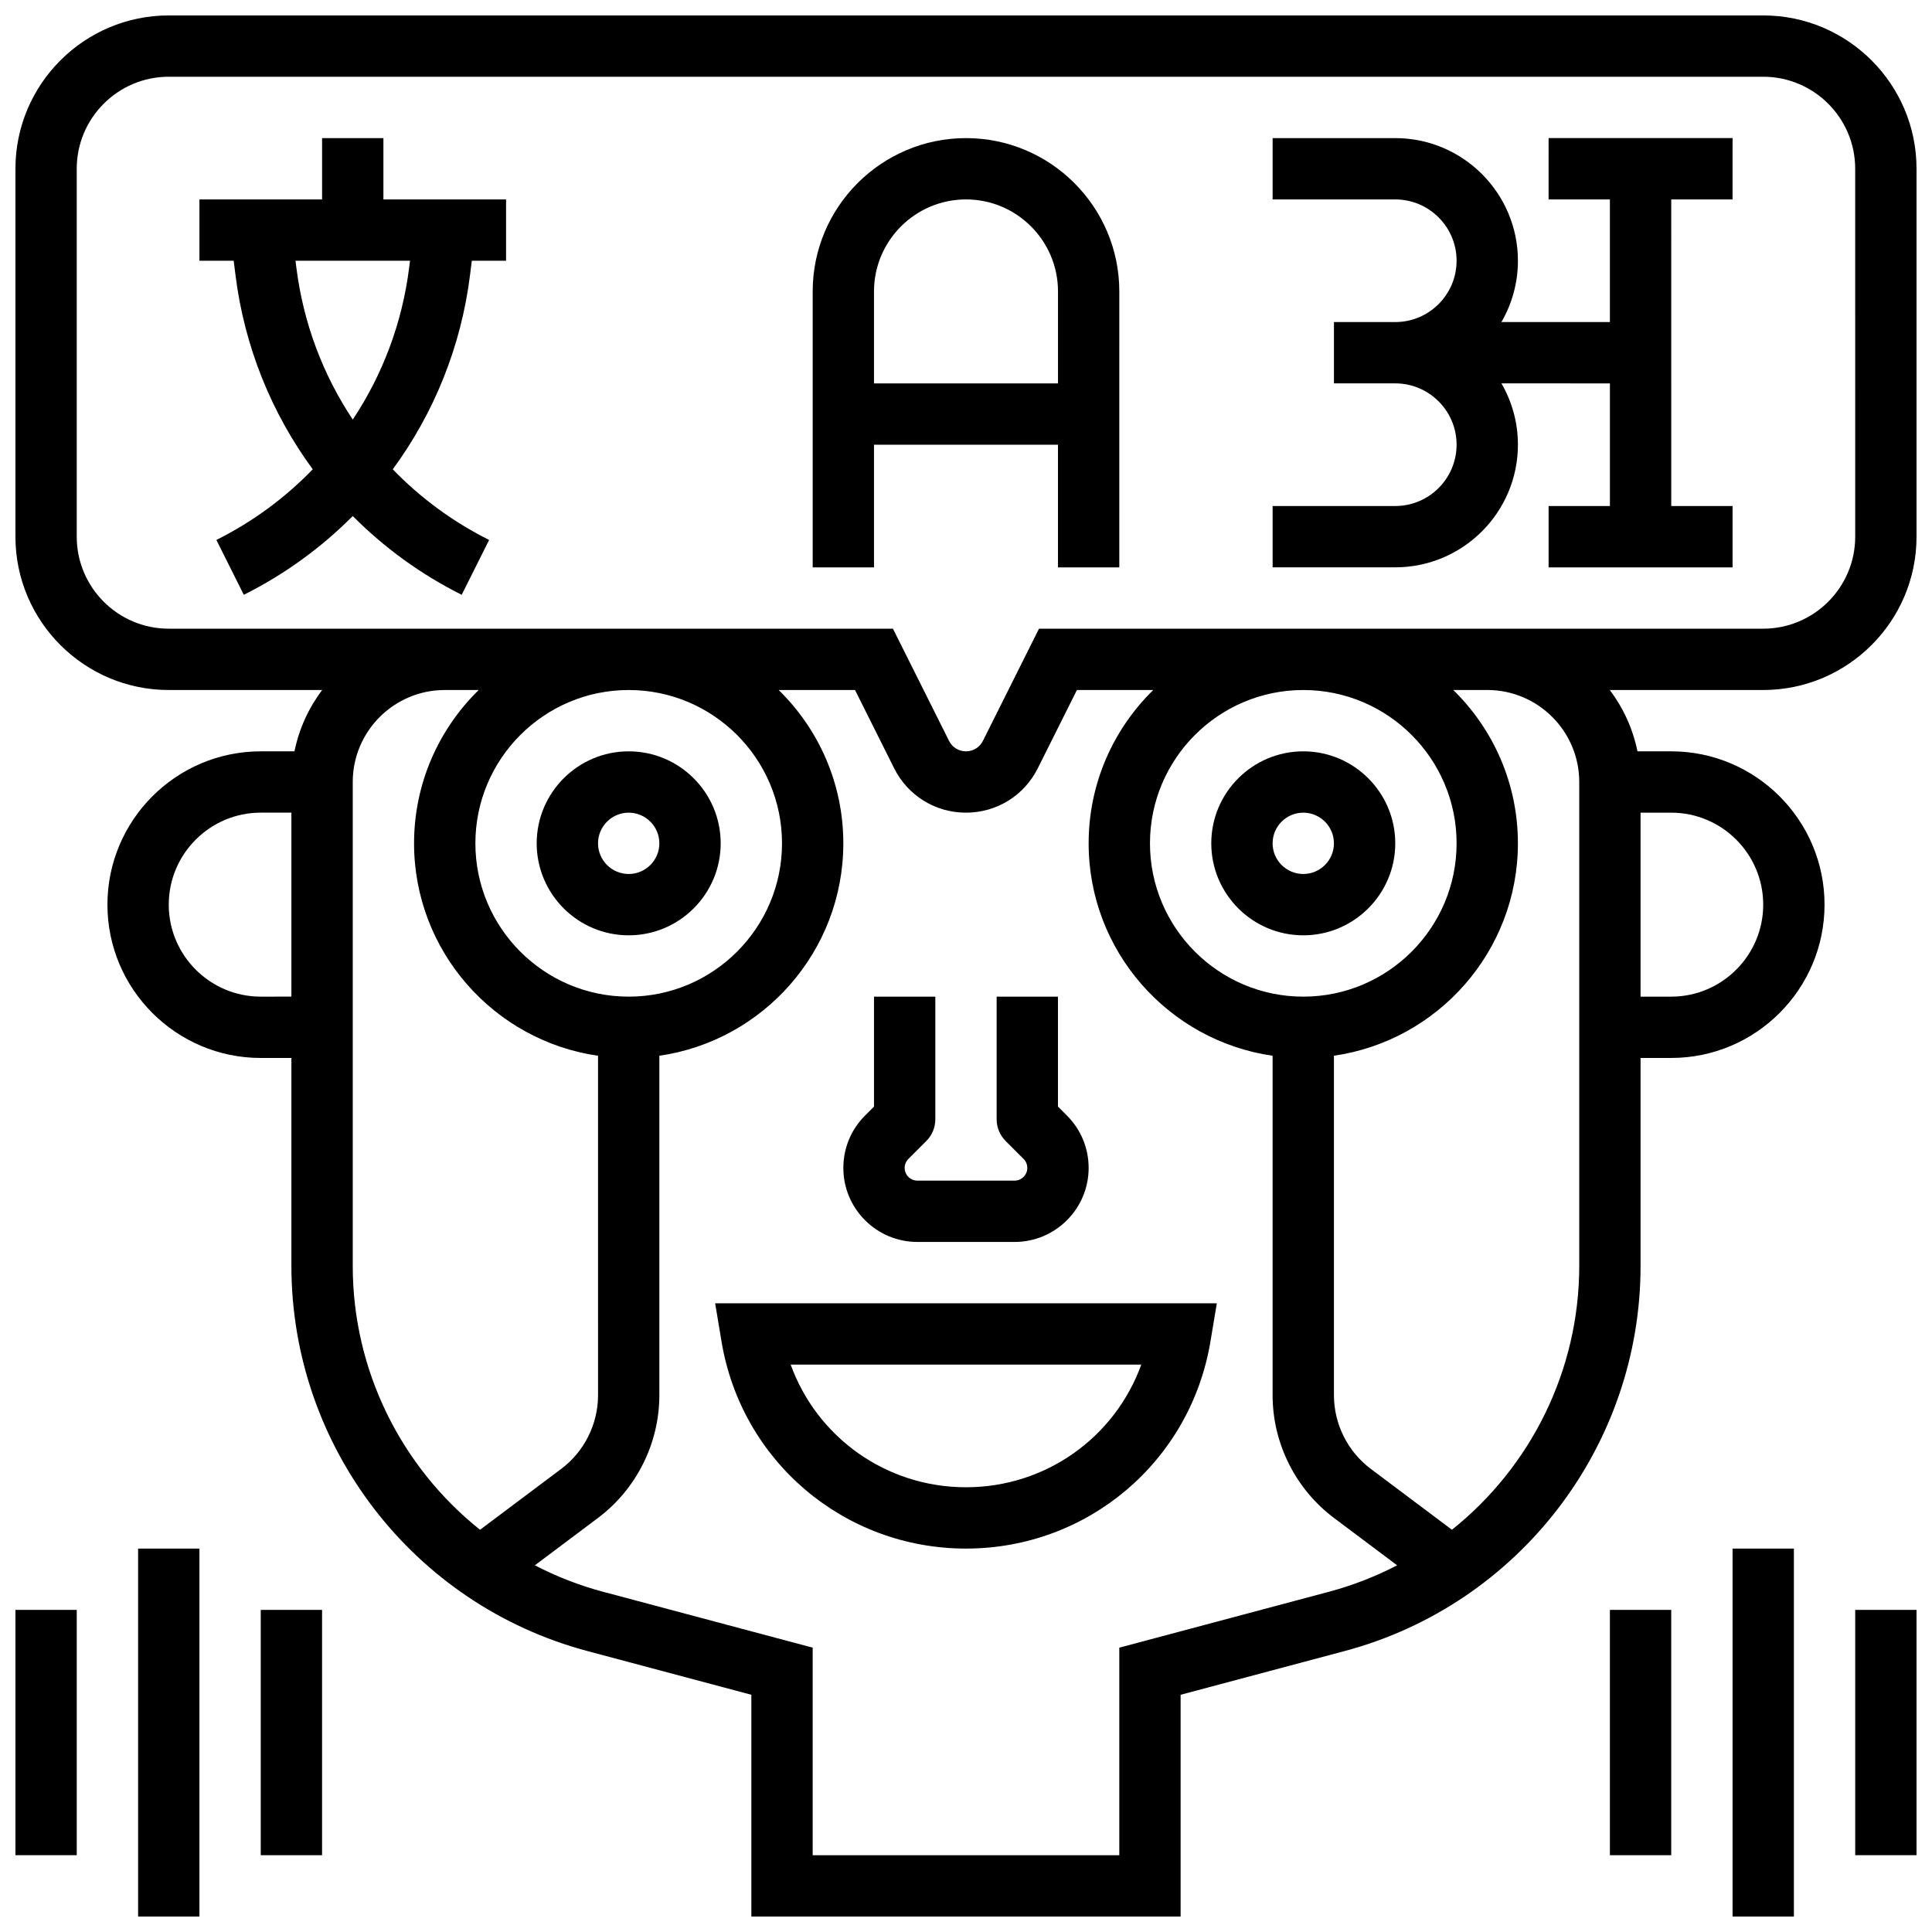 <?xml version="1.0" encoding="UTF-8"?>
<!-- Uploaded to: SVG Repo, www.svgrepo.com, Generator: SVG Repo Mixer Tools -->
<svg width="800px" height="800px" version="1.1" viewBox="144 144 512 512" xmlns="http://www.w3.org/2000/svg">
 <defs>
  <clipPath id="e">
   <path d="m148.09 148.09h503.81v503.81h-503.81z"/>
  </clipPath>
  <clipPath id="d">
   <path d="m603 554h17v97.902h-17z"/>
  </clipPath>
  <clipPath id="c">
   <path d="m635 570h16.902v66h-16.902z"/>
  </clipPath>
  <clipPath id="b">
   <path d="m148.09 570h16.906v66h-16.906z"/>
  </clipPath>
  <clipPath id="a">
   <path d="m180 554h17v97.902h-17z"/>
  </clipPath>
 </defs>
 <g clip-path="url(#e)">
  <path d="m611.27 148.09h-422.55c-22.402 0-40.629 18.227-40.629 40.629v97.512c0 22.402 18.227 40.629 40.629 40.629h40.652c-3.555 4.727-6.109 10.25-7.332 16.25l-8.941 0.004c-22.402 0-40.629 18.227-40.629 40.629s18.227 40.629 40.629 40.629h8.125v55.098c0 47.785 32.246 89.758 78.418 102.07l43.473 11.594v58.766h113.76v-58.766l43.473-11.59c46.172-12.312 78.418-54.285 78.418-102.07v-55.102h8.125c22.402 0 40.629-18.227 40.629-40.629s-18.227-40.629-40.629-40.629h-8.945c-1.223-6.004-3.773-11.523-7.332-16.25l40.656-0.004c22.402 0 40.629-18.227 40.629-40.629v-97.512c0-22.402-18.227-40.629-40.629-40.629zm-398.17 260.03c-13.441 0-24.379-10.938-24.379-24.379s10.938-24.379 24.379-24.379h8.125v48.754zm24.379 71.352v-128.23c0-13.441 10.938-24.379 24.379-24.379h9c-10.559 10.332-17.129 24.727-17.129 40.633 0 28.605 21.227 52.336 48.754 56.293l0.004 89.973c0 7.633-3.644 14.922-9.75 19.504l-21.52 16.141c-20.809-16.594-33.738-42.094-33.738-69.93zm113.76-111.98c0 22.402-18.227 40.629-40.629 40.629-22.402 0-40.629-18.227-40.629-40.629s18.227-40.629 40.629-40.629c22.402-0.004 40.629 18.223 40.629 40.629zm144.92 198.35-55.535 14.809v55h-81.258v-55l-55.535-14.809c-6.367-1.699-12.418-4.074-18.09-7.019l16.742-12.559c10.176-7.633 16.25-19.785 16.25-32.504v-89.977c27.527-3.957 48.754-27.688 48.754-56.293 0-15.906-6.57-30.297-17.129-40.629h20.23l10.371 20.742c3.633 7.258 10.922 11.762 19.035 11.762 8.109 0 15.402-4.508 19.027-11.762l10.371-20.742h20.23c-10.559 10.332-17.125 24.727-17.125 40.633 0 28.605 21.227 52.336 48.754 56.293v89.973c0 12.719 6.074 24.871 16.25 32.504l16.746 12.559c-5.672 2.945-11.723 5.32-18.09 7.019zm33.852-198.35c0 22.402-18.227 40.629-40.629 40.629-22.402 0-40.629-18.227-40.629-40.629s18.227-40.629 40.629-40.629c22.402-0.004 40.629 18.223 40.629 40.629zm81.258 16.25c0 13.441-10.938 24.379-24.379 24.379h-8.125v-48.754h8.125c13.441-0.004 24.379 10.934 24.379 24.375zm-48.754-32.504v128.23c0 27.836-12.934 53.336-33.738 69.93l-21.52-16.141c-6.106-4.578-9.75-11.871-9.75-19.504v-89.977c27.527-3.957 48.754-27.688 48.754-56.293 0-15.906-6.57-30.297-17.129-40.629h9.004c13.441 0 24.379 10.938 24.379 24.379zm73.133-65.008c0 13.441-10.934 24.379-24.379 24.379h-191.92l-14.863 29.727c-0.859 1.715-2.578 2.777-4.492 2.777s-3.637-1.062-4.492-2.777l-14.867-29.727h-191.92c-13.441 0-24.379-10.934-24.379-24.379v-97.512c0-13.441 10.934-24.379 24.379-24.379h422.55c13.441 0 24.379 10.934 24.379 24.379z"/>
 </g>
 <path d="m400 180.6c-22.402 0-40.629 18.227-40.629 40.629v73.133h16.25v-32.504h48.754v32.504h16.25l0.004-73.133c0-22.402-18.227-40.629-40.629-40.629zm-24.379 65.008v-24.379c0-13.441 10.938-24.379 24.379-24.379s24.379 10.938 24.379 24.379v24.379z"/>
 <path d="m245.61 180.6h-16.254v16.25h-32.504v16.25h9.078l0.477 3.801c2.367 18.949 9.539 36.578 20.473 51.469-7.281 7.535-15.875 13.895-25.535 18.723l7.269 14.535c10.859-5.43 20.562-12.516 28.871-20.871 8.309 8.359 18.012 15.445 28.871 20.871l7.269-14.535c-9.66-4.828-18.254-11.188-25.535-18.723 10.934-14.891 18.105-32.516 20.473-51.469l0.473-3.797h9.078v-16.254h-32.504zm6.824 34.289c-1.832 14.664-7.031 28.402-14.949 40.305-7.918-11.902-13.117-25.641-14.949-40.305l-0.227-1.785h30.348z"/>
 <path d="m554.39 196.85h16.25v32.504h-28.75c2.777-4.785 4.375-10.332 4.375-16.25 0-17.922-14.582-32.504-32.504-32.504h-32.504v16.25h32.504c8.961 0 16.25 7.293 16.25 16.25 0 8.961-7.293 16.25-16.25 16.25h-16.25v16.25h16.25c8.961 0 16.25 7.293 16.25 16.25 0 8.961-7.293 16.25-16.25 16.25h-32.504v16.25h32.504c17.922 0 32.504-14.582 32.504-32.504 0-5.918-1.598-11.465-4.371-16.25l28.75 0.012v32.504h-16.25v16.25h48.754v-16.25h-16.25l-0.004-81.262h16.25l0.004-16.25h-48.754z"/>
 <path d="m310.61 391.87c13.441 0 24.379-10.934 24.379-24.379 0-13.441-10.934-24.379-24.379-24.379-13.441 0-24.379 10.934-24.379 24.379 0 13.445 10.938 24.379 24.379 24.379zm0-32.504c4.481 0 8.125 3.644 8.125 8.125 0 4.481-3.644 8.125-8.125 8.125s-8.125-3.644-8.125-8.125c0-4.477 3.644-8.125 8.125-8.125z"/>
 <path d="m489.38 391.87c13.441 0 24.379-10.934 24.379-24.379 0-13.441-10.934-24.379-24.379-24.379-13.441 0-24.379 10.934-24.379 24.379 0.004 13.445 10.938 24.379 24.379 24.379zm0-32.504c4.481 0 8.125 3.644 8.125 8.125 0 4.481-3.644 8.125-8.125 8.125-4.481 0-8.125-3.644-8.125-8.125 0-4.477 3.644-8.125 8.125-8.125z"/>
 <path d="m335.21 499.51c5.301 31.797 32.547 54.879 64.789 54.879 32.238 0 59.484-23.082 64.785-54.883l1.688-10.125h-132.95zm111.24 6.125c-6.973 19.273-25.281 32.504-46.457 32.504-21.172 0-39.484-13.23-46.457-32.504z"/>
 <path d="m387.11 473.13h25.773c10.816 0 19.617-8.801 19.617-19.617 0-5.238-2.039-10.168-5.746-13.871l-2.383-2.383v-29.137h-16.25v32.504c0 2.156 0.855 4.223 2.379 5.746l4.762 4.762c0.637 0.637 0.984 1.48 0.984 2.379 0 1.855-1.508 3.363-3.363 3.363h-25.773c-1.855 0-3.363-1.508-3.363-3.363 0-0.898 0.352-1.742 0.984-2.379l4.762-4.762c1.523-1.523 2.379-3.59 2.379-5.746v-32.504h-16.25v29.141l-2.379 2.379c-3.707 3.703-5.746 8.633-5.746 13.871-0.004 10.816 8.797 19.617 19.613 19.617z"/>
 <path d="m570.64 570.64h16.25v65.008h-16.25z"/>
 <g clip-path="url(#d)">
  <path d="m603.15 554.39h16.25v97.512h-16.25z"/>
 </g>
 <g clip-path="url(#c)">
  <path d="m635.65 570.64h16.25v65.008h-16.25z"/>
 </g>
 <g clip-path="url(#b)">
  <path d="m148.09 570.64h16.25v65.008h-16.25z"/>
 </g>
 <g clip-path="url(#a)">
  <path d="m180.6 554.39h16.25v97.512h-16.25z"/>
 </g>
 <path d="m213.1 570.64h16.25v65.008h-16.25z"/>
</svg>